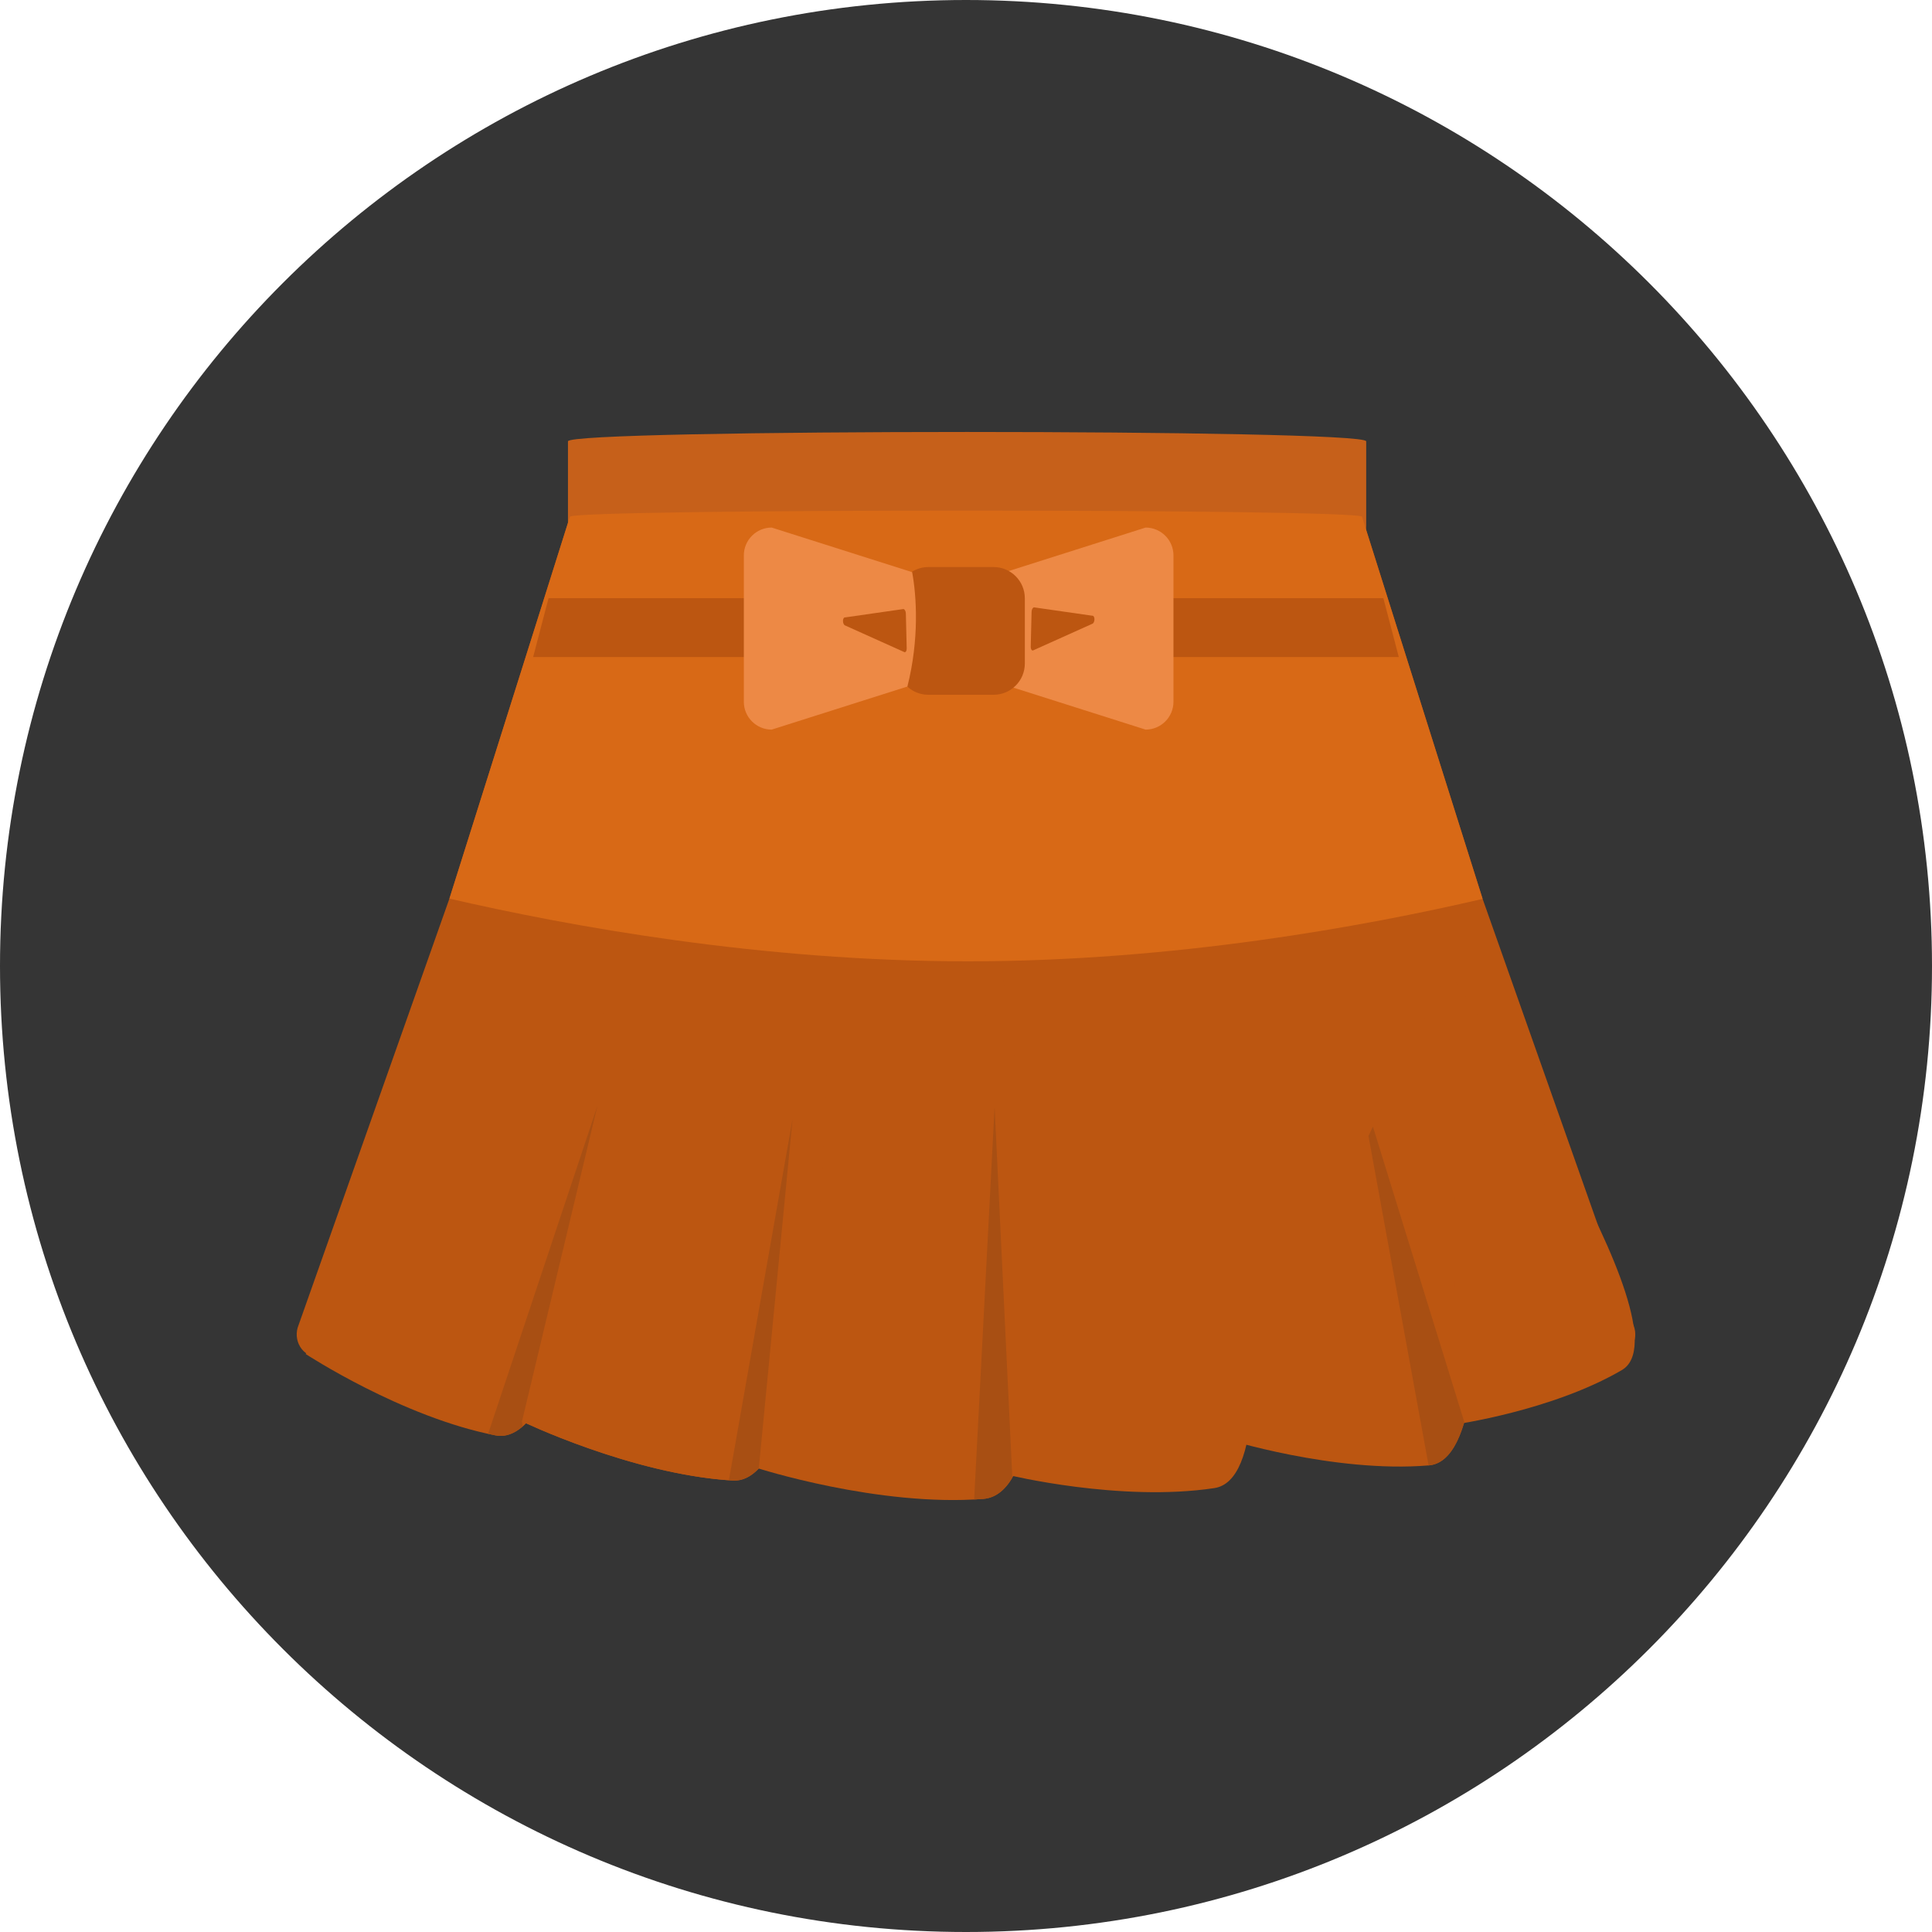 <!DOCTYPE svg PUBLIC "-//W3C//DTD SVG 1.1//EN" "http://www.w3.org/Graphics/SVG/1.1/DTD/svg11.dtd">
<!-- Uploaded to: SVG Repo, www.svgrepo.com, Transformed by: SVG Repo Mixer Tools -->
<svg height="64px" width="64px" version="1.1" id="Layer_1" xmlns="http://www.w3.org/2000/svg" xmlns:xlink="http://www.w3.org/1999/xlink" viewBox="0 0 496.182 496.182" xml:space="preserve" fill="#000000">
<g id="SVGRepo_bgCarrier" stroke-width="0"/>
<g id="SVGRepo_tracerCarrier" stroke-linecap="round" stroke-linejoin="round"/>
<g id="SVGRepo_iconCarrier"> <path style="fill:#353535;" d="M248.094,0C111.074,0,0,111.063,0,248.091c0,137.012,111.074,248.091,248.094,248.091 c137.012,0,248.088-111.079,248.088-248.091C496.182,111.063,385.106,0,248.094,0z"/> <path style="fill:#BC5611;" d="M419.311,339.906l-38.54-109.051l-30.973-98.143c-0.928-2.107-3.013-3.467-5.315-3.467H151.676 c-2.303,0-4.387,1.359-5.315,3.467l-30.94,98.07l-38.76,109.581c-0.738,1.797-0.579,3.871,0.422,5.514 c1.001,1.645,2.71,2.635,4.543,2.635c0,0,78.511,24.393,166.957,24.393c88.444,0,165.951-24.393,165.951-24.393h0.022 c2.994,0,5.423-2.6,5.423-5.807C419.98,341.692,419.737,340.737,419.311,339.906z"/> <path style="fill:#C6601A;" d="M145.868,113.344v21.709c0,3.209,2.601,5.809,5.808,5.809h193.388c3.208,0,5.808-2.6,5.808-5.809 v-21.709C350.871,110.137,145.868,110.137,145.868,113.344z"/> <path style="fill:#D86916;" d="M349.798,132.713c-0.928-2.107-202.509-2.107-203.438,0l-30.94,98.07 c30.594,7.072,80.059,16.104,133.156,16.104c52.92,0,101.863-8.973,132.193-16.031L349.798,132.713z"/> <polygon style="fill:#BC5611;" points="355.283,153.637 140.877,153.637 136.922,168.737 359.242,168.737 "/> <g> <path style="fill:#ED8945;" d="M235.766,147.422L198.19,135.49c-3.953,0-7.156,3.207-7.156,7.158v37.576 c0,3.953,3.203,7.156,7.156,7.156l37.576-11.928c3.951,0,7.157-3.205,7.157-7.156v-13.719 C242.923,150.625,239.717,147.422,235.766,147.422z"/> <path style="fill:#ED8945;" d="M294.217,135.49l-37.576,11.932c-3.954,0-7.157,3.203-7.157,7.156v13.719 c0,3.951,3.203,7.156,7.157,7.156l37.576,11.928c3.951,0,7.157-3.203,7.157-7.156v-37.576 C301.374,138.697,298.168,135.49,294.217,135.49z"/> </g> <g> <path style="fill:#BC5611;" d="M255.168,145.631h-16.736c-1.539,0-2.97,0.441-4.19,1.189c1.161,6.252,1.883,17.281-1.206,29.518 c0.443,0.406,0.932,0.766,1.461,1.063c1.163,0.654,2.504,1.033,3.936,1.033h16.736c4.436,0,8.033-3.596,8.033-8.031v-16.738 C263.201,149.229,259.604,145.631,255.168,145.631z"/> <path style="fill:#BC5611;" d="M280.515,158.131l-14.961-2.15c-0.329,0.053-0.605,0.561-0.619,1.141l-0.22,8.982 c-0.014,0.578,0.238,1.006,0.566,0.955l15.184-6.832c0.326-0.051,0.605-0.563,0.619-1.141S280.844,158.082,280.515,158.131z"/> <path style="fill:#BC5611;" d="M232.645,157.555c-0.016-0.578-0.293-1.088-0.619-1.141l-14.964,2.15 c-0.327-0.051-0.581,0.377-0.567,0.955c0.014,0.58,0.291,1.092,0.617,1.141l15.184,6.834c0.329,0.051,0.583-0.377,0.566-0.959 L232.645,157.555z"/> <path style="fill:#BC5611;" d="M78.503,347.737c0,0,24.778,16.262,48.782,20.906c24.005,4.646,39.491-121.568,39.491-121.568 L78.503,347.737z"/> <path style="fill:#BC5611;" d="M308.427,254.403l-49.52,124.388c0,0,28.788,7.037,52.964,3.387 C336.049,378.528,308.427,254.403,308.427,254.403z"/> <path style="fill:#BC5611;" d="M372.056,248.631l-57.739,120.793c0,0,28.254,8.949,52.619,6.926 C391.303,374.328,372.056,248.631,372.056,248.631z"/> <path style="fill:#BC5611;" d="M373.604,251.842l-0.065,114.01c0,0,24.995-3.484,42.979-13.979 C434.502,341.381,373.604,251.842,373.604,251.842z"/> <path style="fill:#BC5611;" d="M212.768,247.192l-78.711,117.852c0,0,28.253,13.639,54.087,15.193 C213.981,381.789,212.768,247.192,212.768,247.192z"/> <path style="fill:#BC5611;" d="M257.758,251.721l-63.389,125.283c0,0,31.19,10.053,58.145,7.951 C279.469,382.856,257.758,251.721,257.758,251.721z"/> </g> <path style="fill:#A84F13;" d="M153.418,284.051l-28.064,84.191c0.645,0.141,1.289,0.277,1.932,0.4 c2.406,0.469,4.725-0.4,6.953-2.305l-0.182-1.295L153.418,284.051z"/> <path style="fill:#BC5611;" d="M212.768,247.192l-78.711,117.852c0,0,27.566,13.301,53.14,15.123l16.36-92.824l-8.678,89.785 C213.756,357.102,212.768,247.192,212.768,247.192z"/> <g> <path style="fill:#A84F13;" d="M187.196,380.166c0.315,0.021,0.634,0.049,0.947,0.07c2.489,0.148,4.724-0.977,6.735-3.109 l8.678-89.785L187.196,380.166z"/> <path style="fill:#A84F13;" d="M255.436,284.242l-5.25,100.861c0.778-0.041,1.555-0.088,2.328-0.148 c3.104-0.242,5.555-2.211,7.475-5.475L255.436,284.242z"/> <path style="fill:#A84F13;" d="M352.596,289.342l-1.145,2.395l15.445,84.617c0.012-0.002,0.025-0.002,0.039-0.004 c4.271-0.354,7.199-4.52,9.129-11.131L352.596,289.342z"/> </g> </g>
</svg>